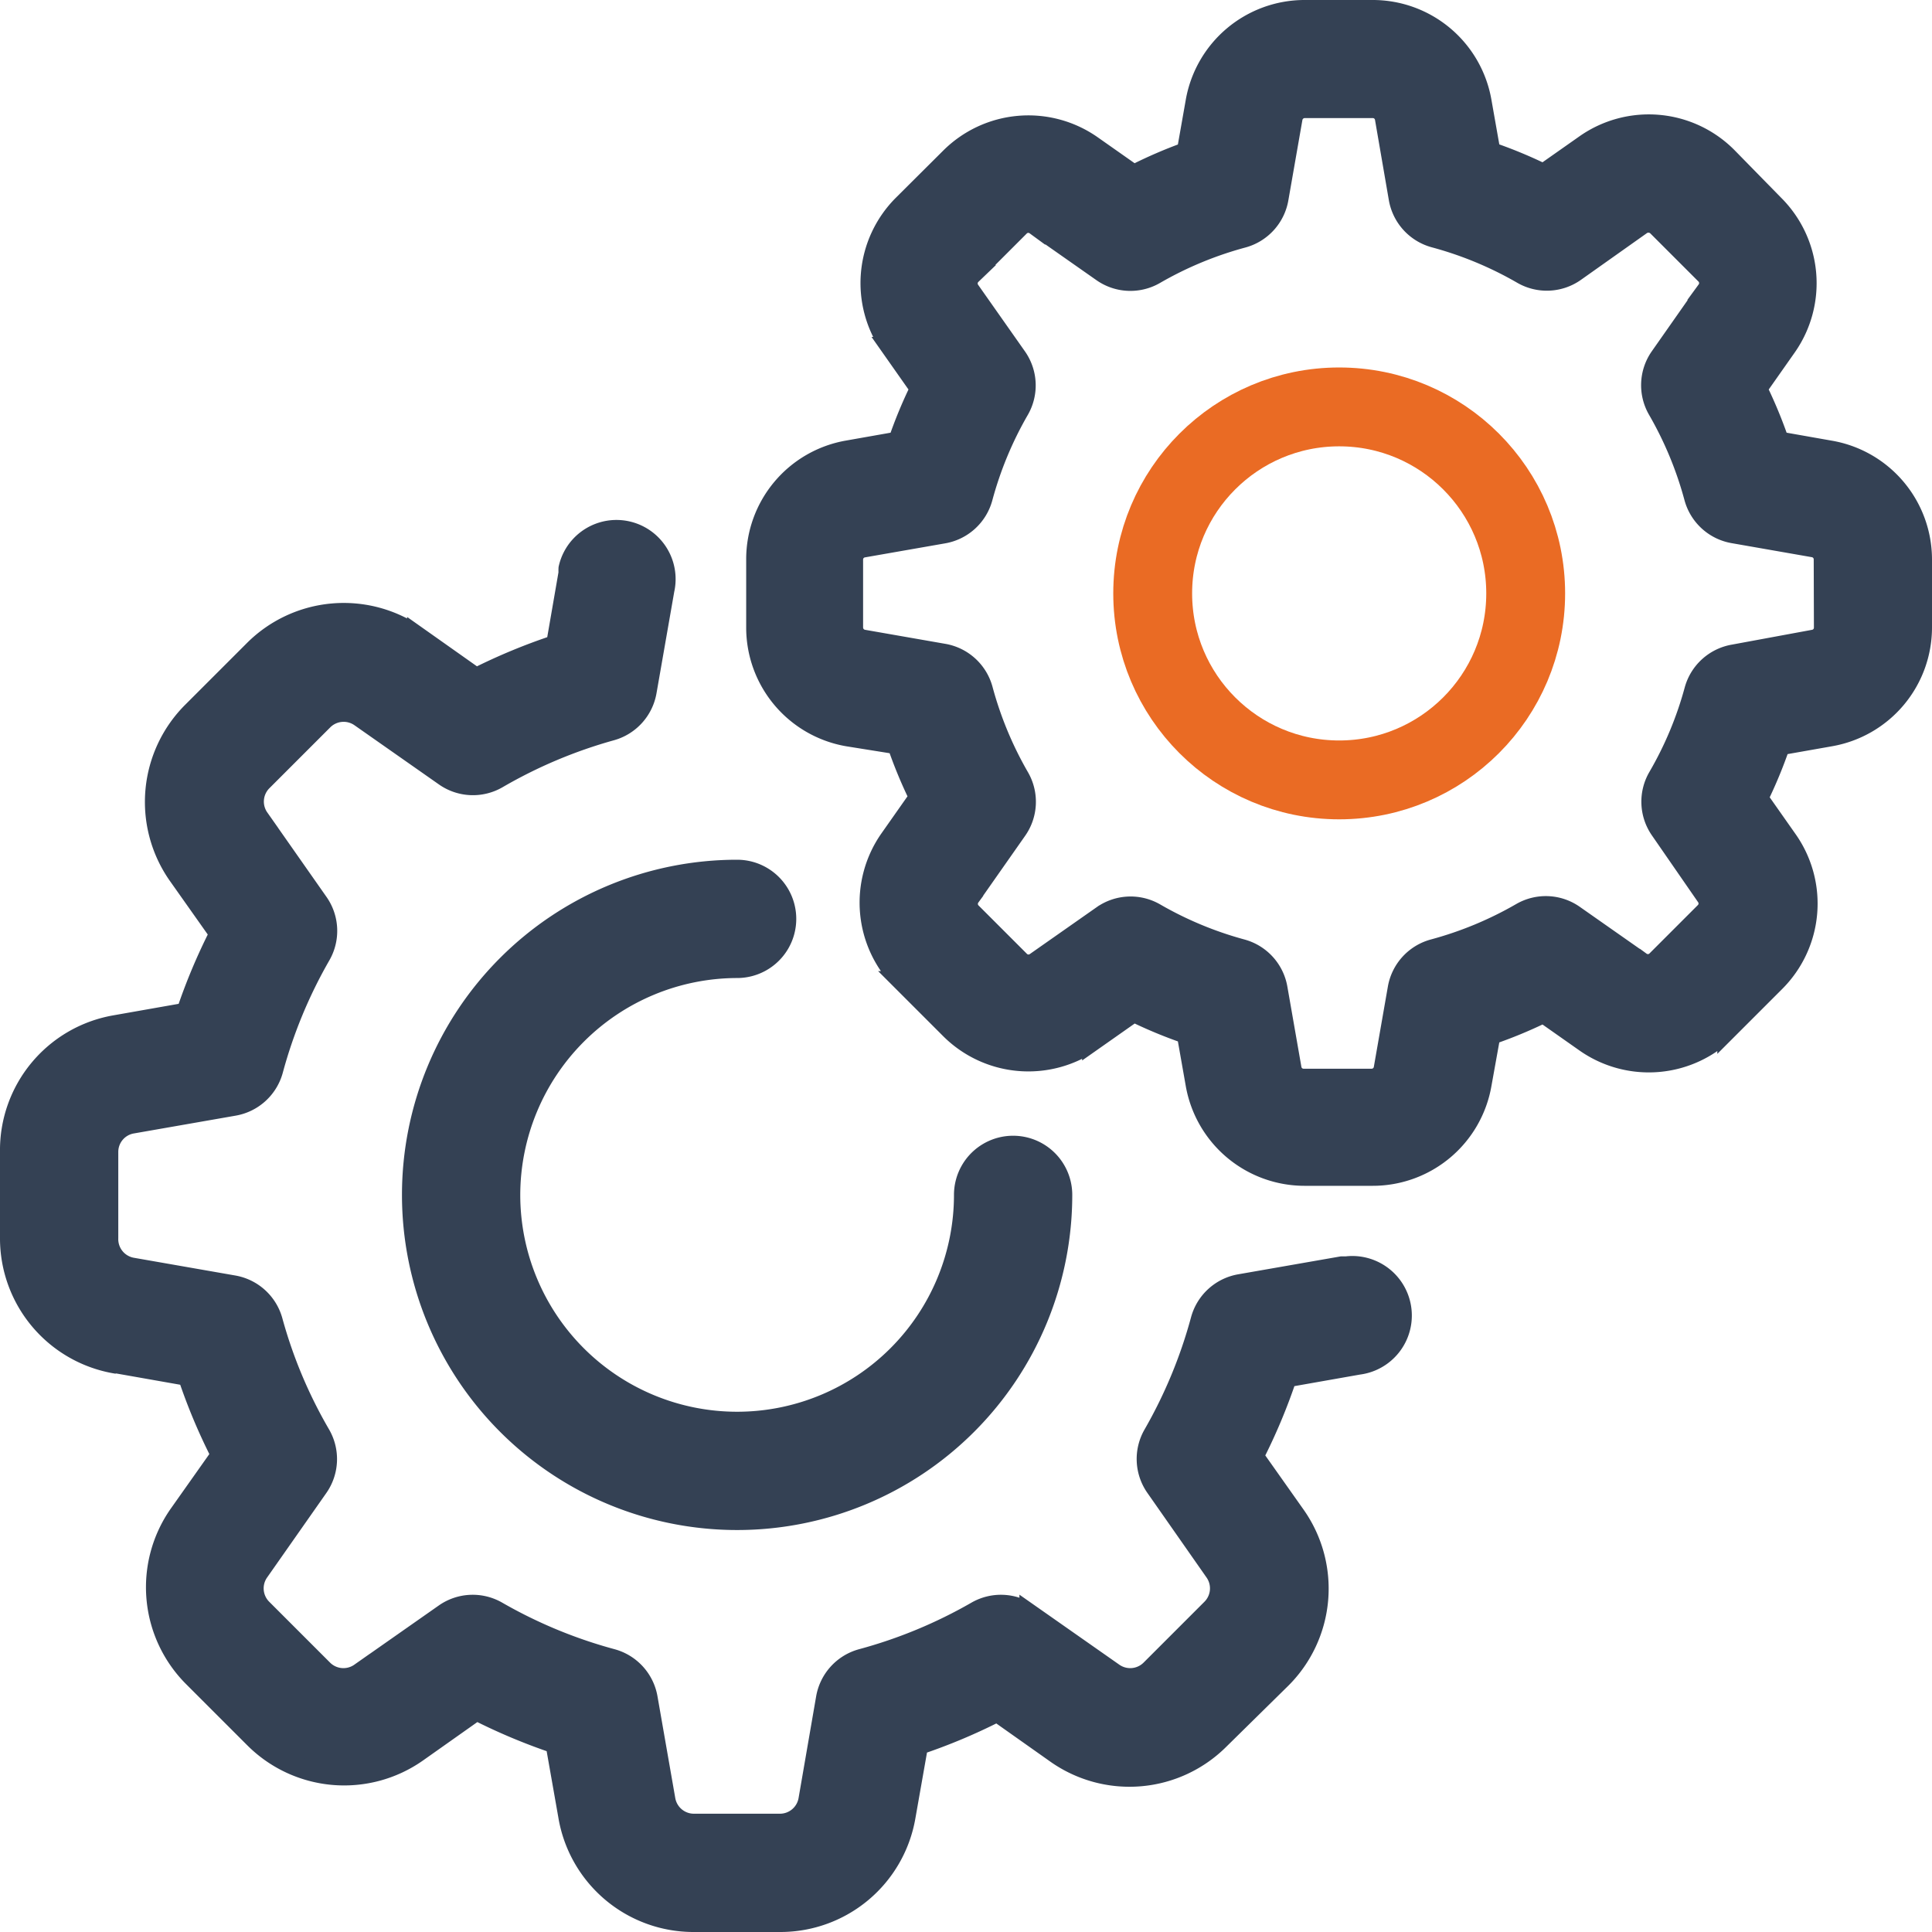 <svg xmlns="http://www.w3.org/2000/svg" viewBox="0 0 98 98"><defs><style>.cls-1{fill:#344154;stroke:#344154;}.cls-1,.cls-2{stroke-miterlimit:10;}.cls-2{fill:none;stroke:#ea6b24;stroke-width:4px;}</style></defs><g id="Camada_2" data-name="Camada 2"><g id="Camada_1-2" data-name="Camada 1"><path class="cls-1" d="M25.89,60.61a11.5,11.5,0,0,0,23,0,2.5,2.5,0,0,1,5,0,16.5,16.5,0,1,1-16.5-16.5h0a2.5,2.5,0,0,1,0,5A11.52,11.52,0,0,0,25.89,60.61Zm-20,8.55,3.63.64a29.17,29.17,0,0,0,1.68,4l-2.12,3a6.45,6.45,0,0,0,.72,8.28l3.09,3.09a6.45,6.45,0,0,0,8.28.72l3-2.12a29.79,29.79,0,0,0,4,1.68l.64,3.63A6.45,6.45,0,0,0,35.2,97.5h4.37a6.45,6.45,0,0,0,6.37-5.35l.64-3.63a29.17,29.17,0,0,0,4-1.68l3,2.12a6.46,6.46,0,0,0,8.28-.72L65,85.15a6.45,6.45,0,0,0,.72-8.28l-2.12-3a29.17,29.17,0,0,0,1.68-4l3.63-.64a2.5,2.5,0,0,0-.63-5l-.23,0-5.15.9a2.51,2.51,0,0,0-2,1.81,24.49,24.49,0,0,1-2.41,5.82,2.5,2.5,0,0,0,.12,2.68l3,4.29a1.46,1.46,0,0,1-.16,1.87l-3.09,3.09a1.46,1.46,0,0,1-1.87.16l-4.28-3a2.5,2.5,0,0,0-2.69-.12,24.49,24.49,0,0,1-5.82,2.41,2.51,2.51,0,0,0-1.81,2L41,91.29a1.46,1.46,0,0,1-1.44,1.21H35.2a1.46,1.46,0,0,1-1.44-1.21l-.9-5.15a2.51,2.51,0,0,0-1.81-2,24.49,24.49,0,0,1-5.82-2.41,2.5,2.5,0,0,0-2.69.12l-4.28,3a1.46,1.46,0,0,1-1.87-.16L13.3,81.6a1.46,1.46,0,0,1-.16-1.87l3-4.28a2.5,2.5,0,0,0,.12-2.69A24.09,24.09,0,0,1,13.84,67a2.51,2.51,0,0,0-2-1.81l-5.15-.9A1.46,1.46,0,0,1,5.5,62.8V58.43A1.45,1.45,0,0,1,6.71,57l5.15-.9a2.51,2.51,0,0,0,2-1.81,24.49,24.49,0,0,1,2.41-5.82,2.5,2.5,0,0,0-.12-2.69l-3-4.28a1.46,1.46,0,0,1,.16-1.87l3.09-3.09a1.46,1.46,0,0,1,1.87-.16l4.28,3a2.5,2.5,0,0,0,2.69.12A24.54,24.54,0,0,1,31,37.07a2.51,2.51,0,0,0,1.81-2l.9-5.15a2.5,2.5,0,0,0-4.88-1.09,1.85,1.85,0,0,0,0,.23L28.2,32.7a29.79,29.79,0,0,0-4.05,1.68l-3-2.12a6.45,6.45,0,0,0-8.28.72L9.78,36.07A6.47,6.47,0,0,0,9,44.36l2.12,3a29.79,29.79,0,0,0-1.68,4l-3.63.64A6.44,6.44,0,0,0,.5,58.43V62.8a6.45,6.45,0,0,0,5.34,6.37ZM97.5,28.38v3.44a5.62,5.62,0,0,1-4.65,5.54l-2.55.45a23.25,23.25,0,0,1-1.11,2.68l1.49,2.12a5.62,5.62,0,0,1-.63,7.2l-2.44,2.44a5.62,5.62,0,0,1-7.2.63l-2.12-1.49a23.25,23.25,0,0,1-2.68,1.11L75.16,55a5.61,5.61,0,0,1-5.54,4.65H66.18A5.62,5.62,0,0,1,60.64,55l-.45-2.55a23.25,23.25,0,0,1-2.68-1.11l-2.12,1.49a5.62,5.62,0,0,1-7.2-.63l-2.44-2.44a5.62,5.62,0,0,1-.63-7.2l1.49-2.12a23.25,23.25,0,0,1-1.11-2.68l-2.5-.4a5.61,5.61,0,0,1-4.65-5.54V28.38A5.61,5.61,0,0,1,43,22.84l2.55-.45a23.25,23.25,0,0,1,1.11-2.68l-1.49-2.12a5.62,5.62,0,0,1,.63-7.21L48.19,8a5.62,5.62,0,0,1,7.2-.63l2.12,1.49A23.55,23.55,0,0,1,60.19,7.7l.45-2.55A5.62,5.62,0,0,1,66.18.5h3.44a5.61,5.61,0,0,1,5.54,4.65l.45,2.55a23.25,23.25,0,0,1,2.68,1.11l2.12-1.49a5.62,5.62,0,0,1,7.2.63L90,10.39a5.62,5.62,0,0,1,.63,7.2l-1.49,2.12a23.25,23.25,0,0,1,1.11,2.68l2.55.45A5.62,5.62,0,0,1,97.5,28.38Zm-5,0a.61.61,0,0,0-.51-.61l-4.06-.71a2.51,2.51,0,0,1-2-1.81,18.51,18.51,0,0,0-1.85-4.46,2.5,2.5,0,0,1,.12-2.69l2.37-3.38a.61.61,0,0,0-.07-.8l-2.44-2.44a.64.64,0,0,0-.8-.07L79.9,13.79a2.5,2.5,0,0,1-2.69.12,18.51,18.51,0,0,0-4.46-1.85,2.51,2.51,0,0,1-1.81-2L70.24,6a.61.61,0,0,0-.61-.51H66.18a.62.62,0,0,0-.61.52l-.71,4.06a2.51,2.51,0,0,1-1.81,2,18.51,18.51,0,0,0-4.46,1.85,2.5,2.5,0,0,1-2.69-.12l-3.38-2.37a.61.61,0,0,0-.8.07l-2.44,2.44a.61.61,0,0,0-.07.8l2.37,3.37a2.5,2.5,0,0,1,.12,2.69,18.51,18.51,0,0,0-1.85,4.46,2.51,2.51,0,0,1-2,1.81l-4.06.71a.61.61,0,0,0-.51.61v3.44a.62.62,0,0,0,.52.61l4.06.71a2.51,2.51,0,0,1,2,1.81,18.51,18.51,0,0,0,1.85,4.46,2.5,2.5,0,0,1-.12,2.69l-2.37,3.38a.61.61,0,0,0,.07.8l2.44,2.44a.61.61,0,0,0,.8.07l3.38-2.37a2.5,2.5,0,0,1,2.69-.12A18.44,18.44,0,0,0,63,48.14a2.51,2.51,0,0,1,1.81,2l.71,4.06a.61.61,0,0,0,.61.51h3.44a.61.61,0,0,0,.61-.51l.71-4.06a2.51,2.51,0,0,1,1.81-2,18.51,18.51,0,0,0,4.46-1.85,2.5,2.5,0,0,1,2.69.12l3.38,2.37a.61.61,0,0,0,.8-.07l2.44-2.44a.61.61,0,0,0,.07-.8L84.21,42.1a2.5,2.5,0,0,1-.12-2.68A18.23,18.23,0,0,0,85.94,35a2.51,2.51,0,0,1,2-1.81L92,32.44a.61.61,0,0,0,.51-.61Z"></path><circle class="cls-2" cx="67.93" cy="30.1" r="9.46"></circle></g></g></svg>